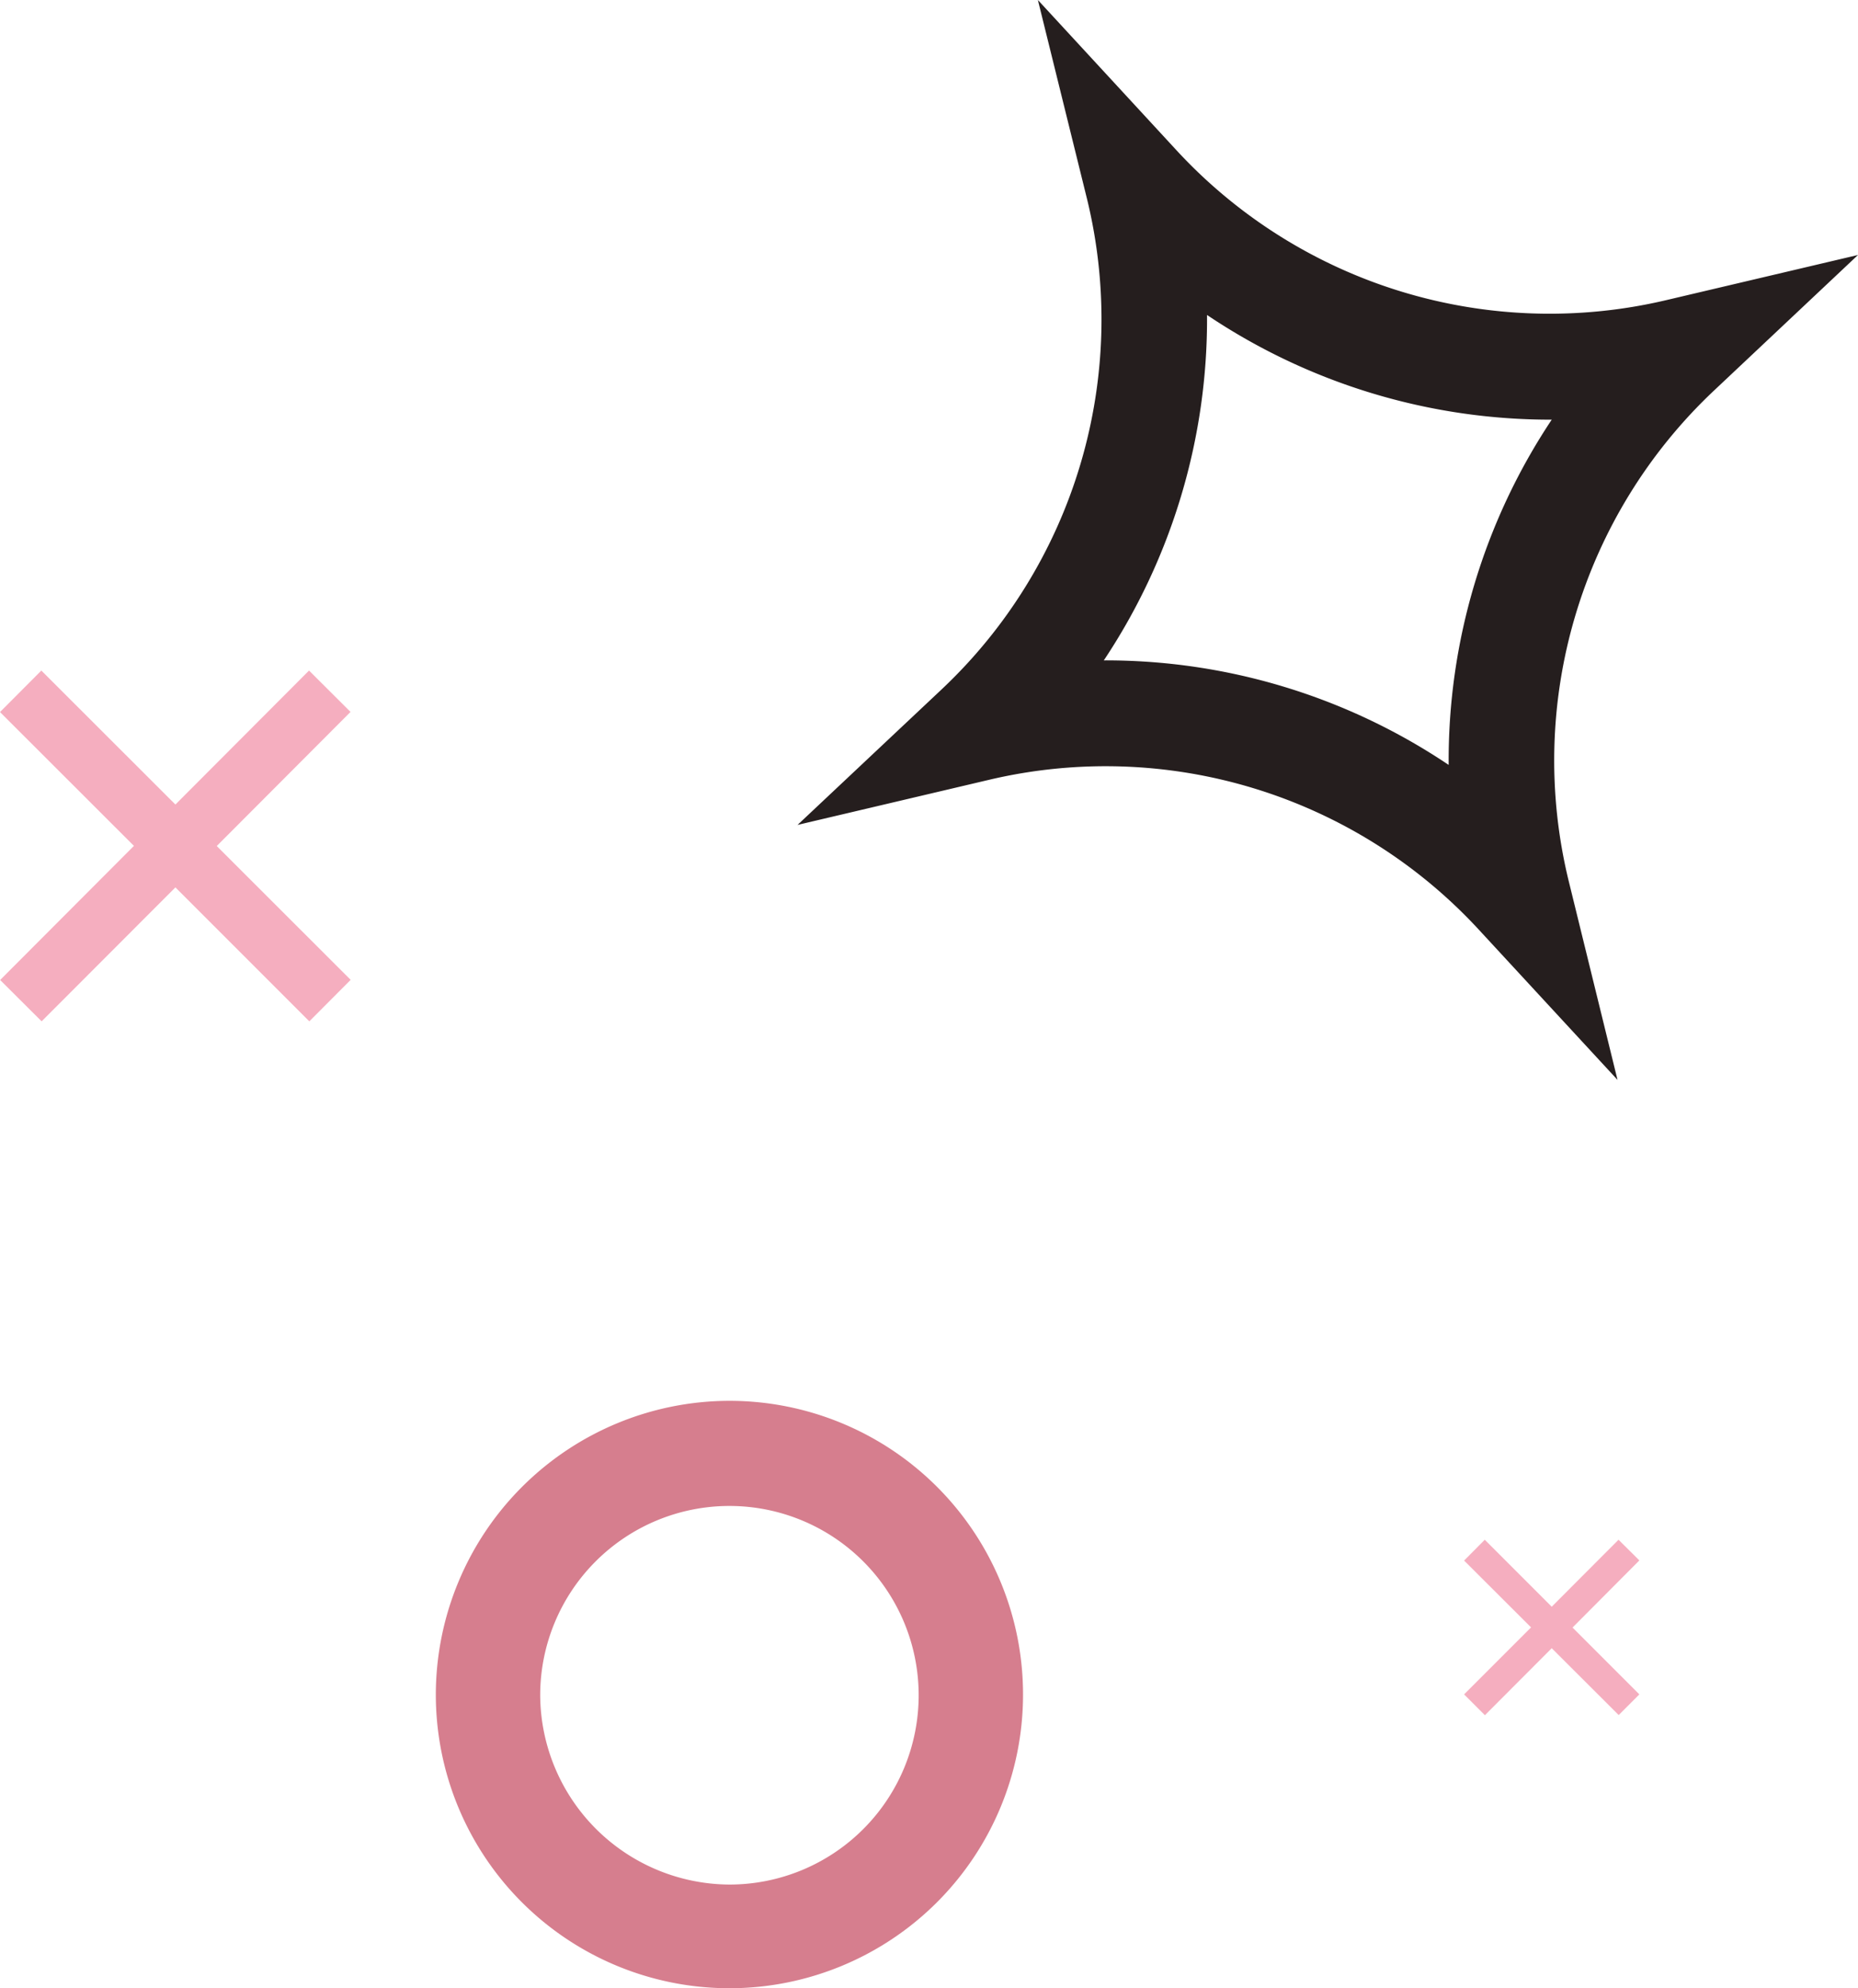 <svg xmlns="http://www.w3.org/2000/svg" viewBox="0 0 127.64 136.54"><defs><style>.cls-1{fill:#251e1e;}.cls-2{fill:#d67e8e;}.cls-3{fill:#f5aebf;}</style></defs><g id="Layer_2" data-name="Layer 2"><g id="Layer_2-2" data-name="Layer 2"><path class="cls-1" d="M71.3,0l9.55,10.35a34.88,34.88,0,0,0,33.58,10.27l13.21-3.11-9.88,9.3a34.89,34.89,0,0,0-10,33.67l3.36,13.68-9.56-10.35A34.88,34.88,0,0,0,68,53.54L54.79,56.65l9.89-9.3a34.89,34.89,0,0,0,10-33.67Zm35.3,28.82a42.29,42.29,0,0,1-23.68-7.19,42.26,42.26,0,0,1-7.09,23.72,42.24,42.24,0,0,1,23.69,7.18A42.2,42.2,0,0,1,106.6,28.82Z"/><path class="cls-2" d="M50.11,96.2a20.17,20.17,0,1,1-20.17,20.17A20.2,20.2,0,0,1,50.11,96.2Zm0,33.22a13,13,0,1,0-13-13A13.07,13.07,0,0,0,50.11,129.42Z"/><polygon class="cls-3" points="24.09 67.29 21.25 70.14 12.05 60.94 2.86 70.14 0.01 67.3 9.2 58.09 0 48.9 2.84 46.05 12.05 55.25 21.23 46.05 24.08 48.89 14.89 58.1 24.09 67.29"/><polygon class="cls-3" points="112.62 116.36 111.2 117.78 106.6 113.19 102.01 117.79 100.58 116.36 105.18 111.76 100.58 107.17 102 105.74 106.6 110.34 111.19 105.74 112.62 107.16 108.03 111.77 112.62 116.36"/></g></g></svg>